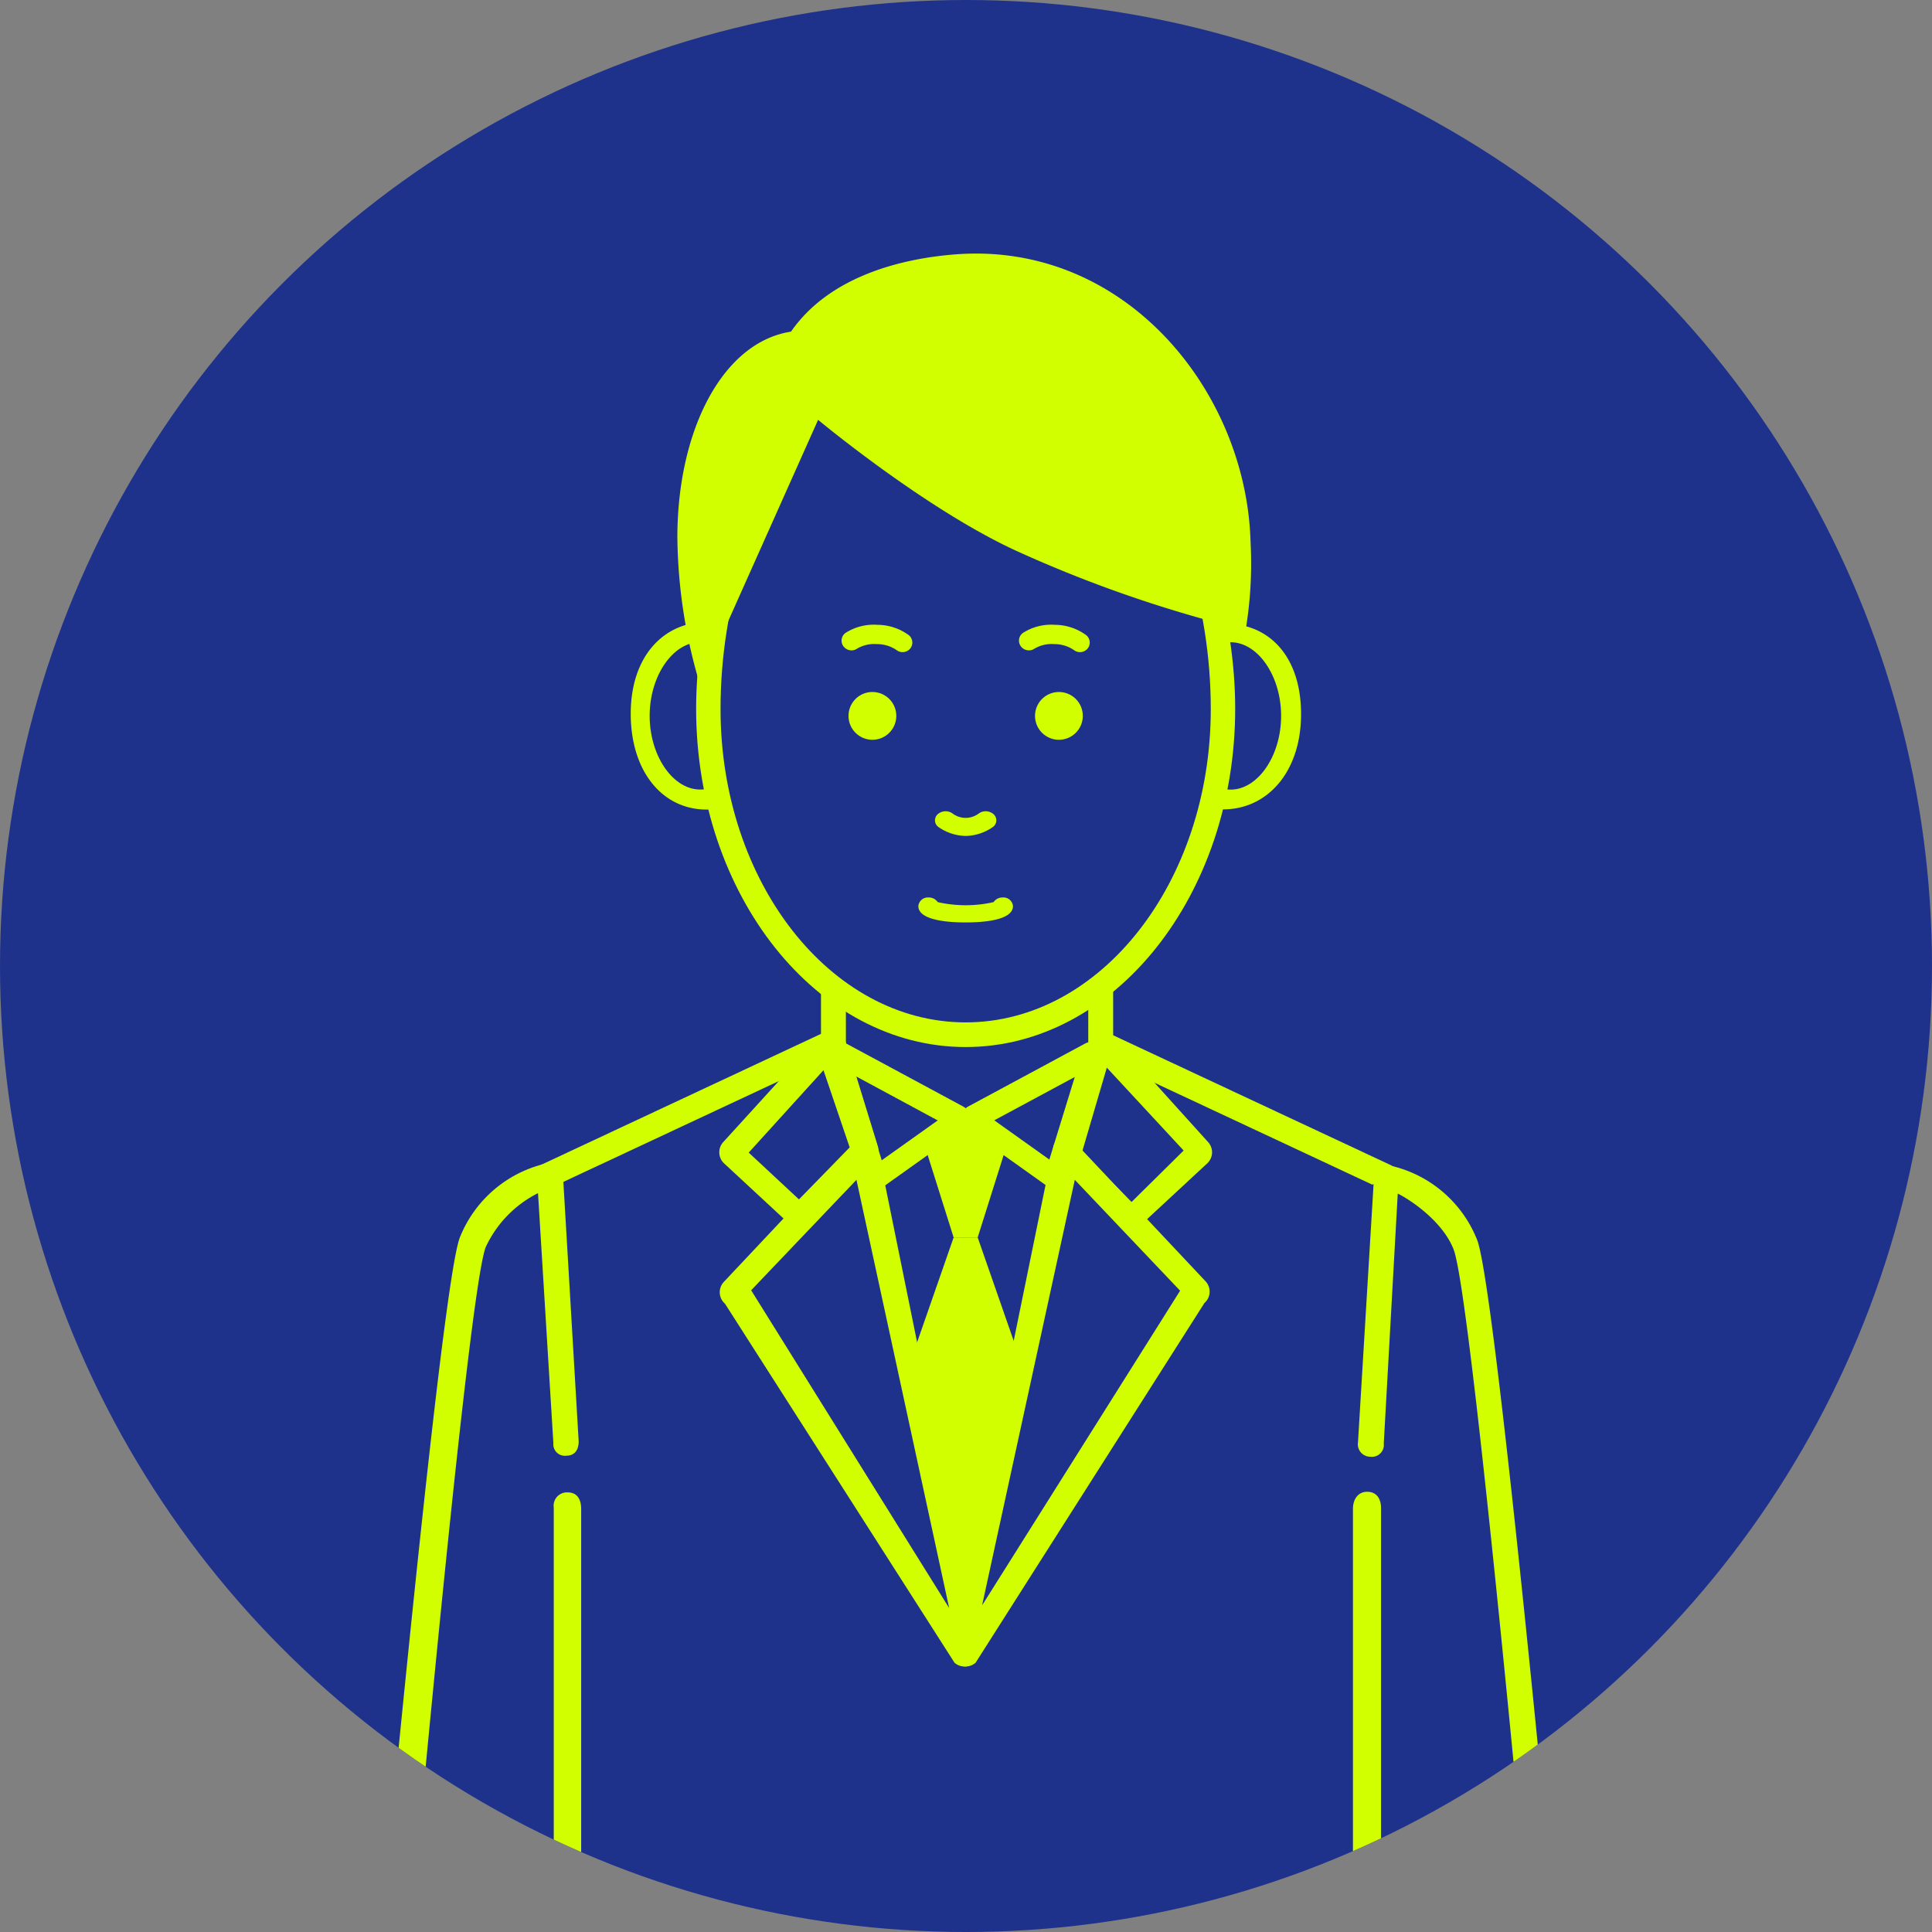 <svg xmlns="http://www.w3.org/2000/svg" xmlns:xlink="http://www.w3.org/1999/xlink" width="160" height="160" viewBox="0 0 160 160"><rect x="0" y="0" width="160" height="160" fill="#808080" stroke="none"/><defs><clipPath id="a"><circle cx="80" cy="80" r="80" transform="translate(7606.5 1945)" fill="none"/></clipPath></defs><g transform="translate(-7606.5 -1945)"><circle cx="80" cy="80" r="80" transform="translate(7606.5 1945)" fill="#1e328c"/><g clip-path="url(#a)"><path d="M7686.472,2125.007c-9.262,0-24.063-1.3-33.072-3.673a1.4,1.4,0,0,1-1.04-1.351v-50.137a1.1,1.1,0,0,1,1.17-1.25c.772,0,1.1.589,1.1,1.361v49.055c16.893,4.273,47.028,4.273,63.916,0v-49.055c0-.772.405-1.414,1.177-1.414s1.149.57,1.149,1.342v50.137a1.4,1.4,0,0,1-1.04,1.351C7710.827,2123.748,7695.736,2125.007,7686.472,2125.007Z" fill="#d2ff00"/><path d="M7720.13,2043.1l-21.419-10.021s-1.894-2.439-1.562-2.586a1.253,1.253,0,0,1,1.041.01l23.448,10.97a1.255,1.255,0,0,1,.722,1.137Z" fill="#d2ff00"/><path d="M7700.122,2046.783a1.253,1.253,0,0,1-.894-.373l-4.807-4.919a1.256,1.256,0,0,1-.3-1.25l2.662-8.643a1.254,1.254,0,0,1,2.126-.475l7.641,8.46a1.253,1.253,0,0,1-.074,1.764l-5.5,5.1A1.251,1.251,0,0,1,7700.122,2046.783Zm-4.006-6.389,4.095,4.15,4.314-4.261-6.363-6.864Z" fill="#d2ff00"/><path d="M7686.472,2083.01a1.255,1.255,0,0,1-1.2-1.624l8.475-41.477c.131-.427.283-.408.718-.509a1.251,1.251,0,0,1,1.2.363l10.671,11.345a1.254,1.254,0,0,1-.093,1.807l-18.95,29.789A1.249,1.249,0,0,1,7686.472,2083.01Zm9.039-40.3-7.679,35.241,16.4-26.06Z" fill="#d2ff00"/><path d="M7693.823,2043.408a1.092,1.092,0,0,1-.633-.2l-6.625-4.721a1.091,1.091,0,0,1,.115-1.849l9.685-5.216a1.091,1.091,0,0,1,1.56,1.282l-3.06,9.936a1.094,1.094,0,0,1-.692.713A1.08,1.08,0,0,1,7693.823,2043.408Zm-4.981-5.627,4.56,3.25,2.106-6.84Z" fill="#d2ff00"/><path d="M7650.583,2042.606a1.257,1.257,0,0,1,.723-1.137l23.448-10.97a1.256,1.256,0,0,1,1.731.767s-.993,1.771-1.159,1.232l-.987.471-21.42,10.021Z" fill="#d2ff00"/><path d="M7672.822,2046.783a1.247,1.247,0,0,1-.853-.335l-5.5-5.1a1.255,1.255,0,0,1-.074-1.764l8.01-8.792a1.254,1.254,0,0,1,2.126.475l2.662,8.643a1.257,1.257,0,0,1-.3,1.25l-5.175,5.251A1.254,1.254,0,0,1,7672.822,2046.783Zm-4.317-6.329,4.162,3.875,4.2-4.306-2.17-6.393Z" fill="#d2ff00"/><path d="M7686.372,2083.01a1.251,1.251,0,0,1-.82-.306l-19.011-29.736a1.256,1.256,0,0,1-.094-1.808l10.672-11.344a1.254,1.254,0,0,1,2.113.49l8.339,41.08a1.254,1.254,0,0,1-1.2,1.624Zm-17.665-31.155,16.4,26.318-7.679-35.464Z" fill="#d2ff00"/><path d="M7679.121,2043.408a1.077,1.077,0,0,1-.35-.058,1.089,1.089,0,0,1-.692-.713l-3.06-9.936a1.091,1.091,0,0,1,1.56-1.282l9.684,5.216a1.091,1.091,0,0,1,.116,1.849l-6.625,4.721A1.092,1.092,0,0,1,7679.121,2043.408Zm-1.743-9.276,2.142,6.957,4.639-3.3Z" fill="#d2ff00"/><path d="M7735.69,2119.736a1.281,1.281,0,0,0,.239-.023c.681-.132.85-.728.719-1.408-.126-.653-6.073-66.1-7.817-70.62a10.134,10.134,0,0,0-7.061-6.122,1.255,1.255,0,0,0-1.5,1.231l-1.308,21.669a1.031,1.031,0,0,0,1.036,1.178.986.986,0,0,0,1.1-1.1l1.158-20.693c1.211.6,3.766,2.394,4.627,4.627,1.664,4.316,7.541,70.085,7.572,70.243A1.255,1.255,0,0,0,7735.69,2119.736Z" fill="#d2ff00"/><path d="M7638,2119.609a1.2,1.2,0,0,1-.239-.023,1.254,1.254,0,0,1-1-1.469c.127-.654,6.074-66.1,7.817-70.62a10.137,10.137,0,0,1,7.061-6.122,1.254,1.254,0,0,1,1.5,1.231l1.284,21.763c0,.694-.318,1.184-1.011,1.184a.953.953,0,0,1-1.084-1.042l-1.272-20.7a9.449,9.449,0,0,0-4.332,4.474c-1.664,4.315-7.466,70.147-7.5,70.3A1.255,1.255,0,0,1,7638,2119.609Z" fill="#d2ff00"/><path d="M7686.472,2031.712c-12.309,0-22.321-12.569-22.321-28.019,0-15.22,9.956-33.6,22.321-33.6s22.321,18.384,22.321,33.6C7708.793,2019.143,7698.78,2031.712,7686.472,2031.712Zm0-59.586c-9.193,0-20.3,14.1-20.3,31.6,0,14.305,9.106,25.944,20.3,25.944s20.3-11.639,20.3-25.944C7706.769,1986.224,7695.665,1972.126,7686.472,1972.126Z" fill="#d2ff00"/><path d="M7706.533,1996.37a106.3,106.3,0,0,1-15.532-5.6c-7.624-3.4-16.749-11-16.749-11l-7.982,17.871-1.765,4.177a43.71,43.71,0,0,1-1.908-12.3c0-8.887,3.743-16.176,9.41-17.052,3.163-4.563,9.089-6.05,13.617-6.4,14.029-1.084,24.087,11.3,24.441,23.8a33.5,33.5,0,0,1-.566,8.194Z" fill="#d2ff00"/><path d="M7676.553,2028.452v4.126h-1.82c-.423-.213-.689-.646-.242-1.12V2027.2Zm22.134-1.974v4.98c.447.469.186.9-.23,1.114l-1.832-.632v-4.208Z" fill="#d2ff00"/><path d="M7706.6,1996.817a5.276,5.276,0,0,1,1.348-.175c3.693,0,6.3,2.748,6.3,7.5s-2.759,7.887-6.452,7.887a5.294,5.294,0,0,1-1.478-.211l1.216-1.565a2.815,2.815,0,0,0,.874.14c2.27,0,4.188-2.8,4.188-6.106s-1.918-6.1-4.188-6.1a2.845,2.845,0,0,0-.677.083Z" fill="#d2ff00"/><path d="M7665.168,1998.264a2.847,2.847,0,0,0-.677-.083c-2.271,0-4.188,2.795-4.188,6.1s1.917,6.106,4.188,6.106a2.82,2.82,0,0,0,.874-.14l1.14,1.588a5.282,5.282,0,0,1-1.478.211c-3.692,0-6.292-3.184-6.292-7.934s2.706-7.616,6.4-7.616a5.274,5.274,0,0,1,1.348.176Z" fill="#d2ff00"/><path d="M7726.127,2121.155c-.846,0-1.749-.014-2.718-.037a1.254,1.254,0,0,1-1.225-1.284,1.205,1.205,0,0,1,1.284-1.224c5.321.126,8.6-.036,10.711-1.258a1.255,1.255,0,0,1,1.255,2.173C7733.225,2120.8,7730.43,2121.155,7726.127,2121.155Z" fill="#d2ff00"/><path d="M7646.908,2121.155c-4.305,0-7.1-.354-9.307-1.63a1.254,1.254,0,1,1,1.254-2.173c2.116,1.222,5.4,1.383,10.711,1.258h.03a1.254,1.254,0,0,1,.029,2.508C7648.657,2121.141,7647.753,2121.155,7646.908,2121.155Z" fill="#d2ff00"/><path d="M7680.727,2004.286a1.978,1.978,0,1,1-1.977-1.977A1.977,1.977,0,0,1,7680.727,2004.286Z" fill="#d2ff00"/><path d="M7696.173,2004.286a1.978,1.978,0,1,1-1.978-1.977A1.978,1.978,0,0,1,7696.173,2004.286Z" fill="#d2ff00"/><path d="M7686.472,2014.087a3.911,3.911,0,0,1-2.153-.7.535.535,0,0,1-.058-.857.849.849,0,0,1,1.04-.048,1.942,1.942,0,0,0,2.342,0,.848.848,0,0,1,1.04.048.536.536,0,0,1-.058.857A3.909,3.909,0,0,1,7686.472,2014.087Z" fill="#d2ff00" stroke="#d2ff00" stroke-miterlimit="10" stroke-width="0.283"/><path d="M7686.471,2021.392c-1.463,0-3.917-.176-3.917-1.354a.79.79,0,0,1,.85-.712.882.882,0,0,1,.754.384,10.5,10.5,0,0,0,4.627,0,.883.883,0,0,1,.755-.384.791.791,0,0,1,.85.712C7690.39,2021.216,7687.935,2021.392,7686.471,2021.392Z" fill="#d2ff00"/><path d="M7676.994,1998.719a.673.673,0,0,0,.424-.13,2.946,2.946,0,0,1,1.708-.388,3,3,0,0,1,1.694.513.681.681,0,0,0,.94-.081.646.646,0,0,0-.083-.918,4.272,4.272,0,0,0-2.523-.828,4.184,4.184,0,0,0-2.556.649.646.646,0,0,0-.121.92A.685.685,0,0,0,7676.994,1998.719Z" fill="#d2ff00" stroke="#d2ff00" stroke-miterlimit="10" stroke-width="0.283"/><path d="M7691.687,1998.719a.675.675,0,0,0,.424-.13,2.944,2.944,0,0,1,1.707-.388,3,3,0,0,1,1.694.513.682.682,0,0,0,.941-.081.647.647,0,0,0-.084-.918,4.275,4.275,0,0,0-2.523-.828,4.182,4.182,0,0,0-2.555.649.645.645,0,0,0-.122.92A.688.688,0,0,0,7691.687,1998.719Z" fill="#d2ff00" stroke="#d2ff00" stroke-miterlimit="10" stroke-width="0.283"/><path d="M7687.468,2047.482h-1.992l-2.17-6.89,3.166-2.265,3.167,2.265Z" fill="#d2ff00"/><path d="M7687.468,2047.482h-1.992l-3.425,9.832,4.421,20.094,4.421-20.094Z" fill="#d2ff00"/></g></g></svg>